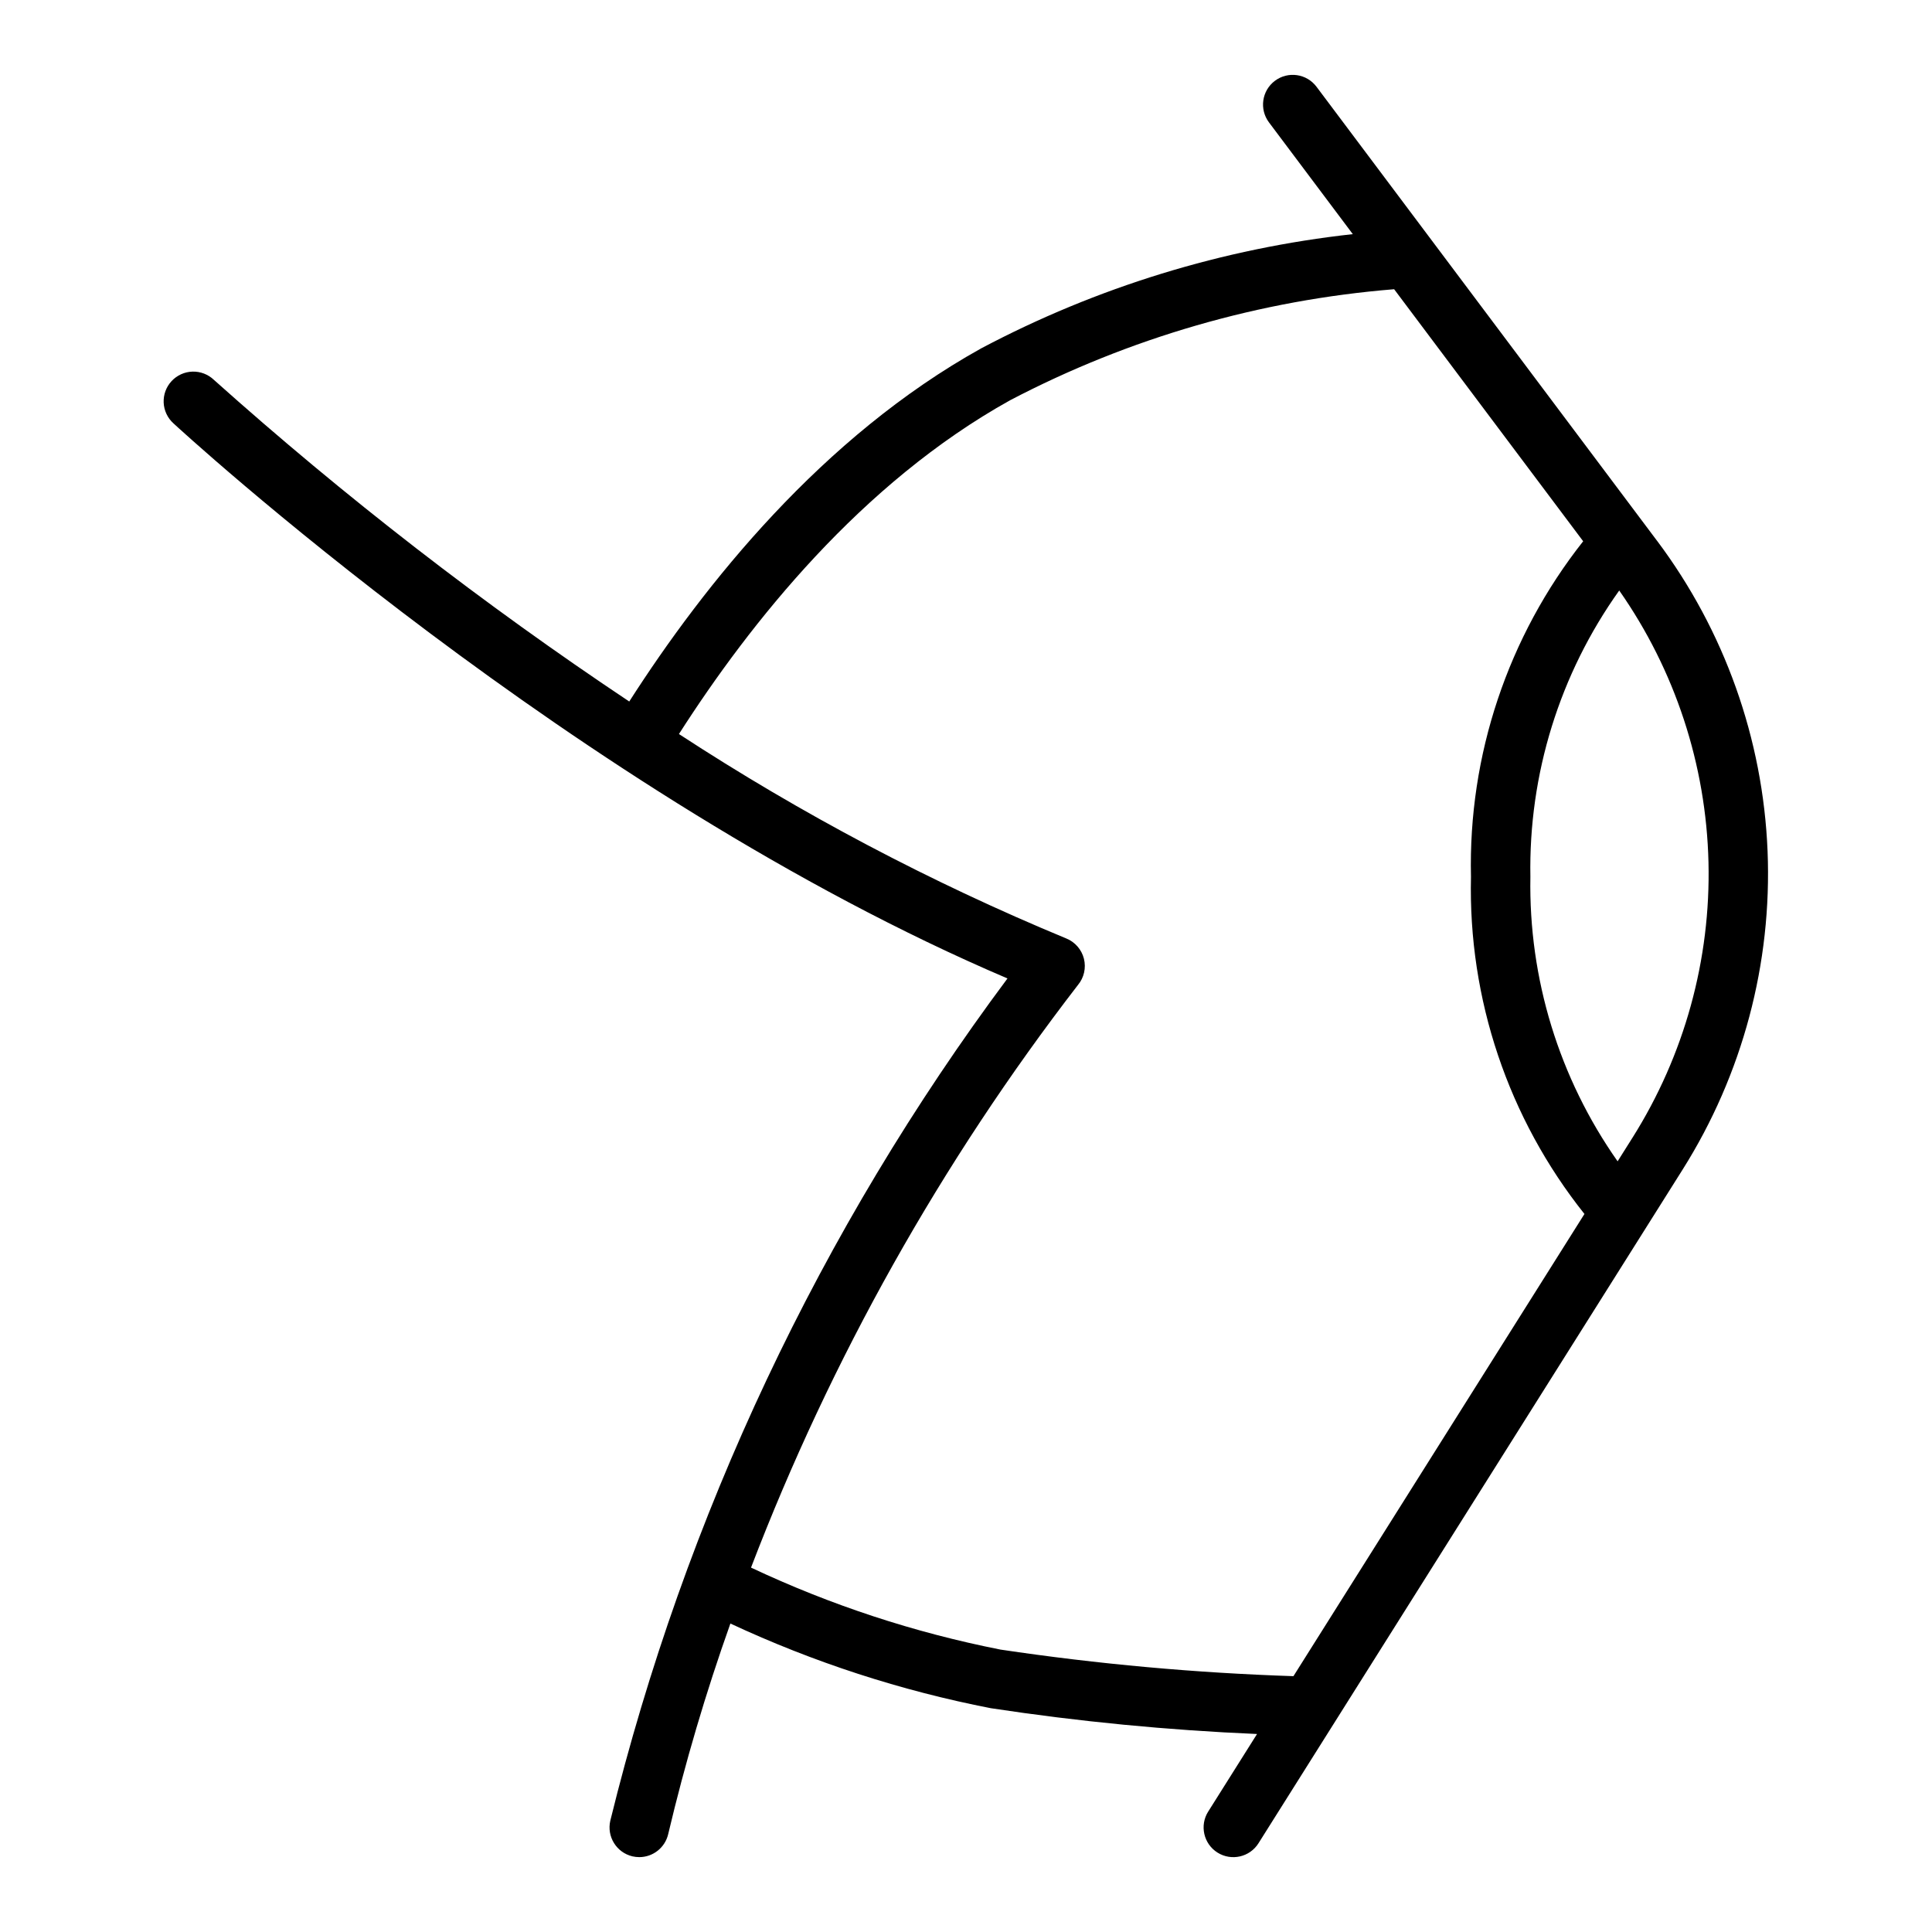 <?xml version="1.0" encoding="UTF-8"?>
<!-- Uploaded to: ICON Repo, www.svgrepo.com, Generator: ICON Repo Mixer Tools -->
<svg fill="#000000" width="800px" height="800px" version="1.1" viewBox="144 144 512 512" xmlns="http://www.w3.org/2000/svg">
 <path d="m583.12 287.3-90.234-120.31c-2.606-3.481-7.543-4.184-11.02-1.574-3.477 2.606-4.184 7.539-1.574 11.02l22.215 29.613c-34.438 3.789-67.844 14.055-98.465 30.262-42.203 23.469-73.395 62.551-93.285 93.598-38.656-25.781-75.438-54.266-110.07-85.242-1.523-1.457-3.566-2.246-5.672-2.184-2.109 0.059-4.106 0.965-5.539 2.508-1.438 1.543-2.191 3.602-2.102 5.707 0.094 2.106 1.031 4.09 2.598 5.5 1.082 1.008 106.61 98.316 221.02 147.1-49.637 66.617-85.426 142.5-105.25 223.18-0.992 4.231 1.629 8.469 5.859 9.473 0.594 0.137 1.203 0.203 1.812 0.207 3.648-0.004 6.816-2.512 7.656-6.062 4.477-18.902 9.98-37.543 16.492-55.844 22.008 10.266 45.188 17.801 69.023 22.441 23.375 3.551 46.922 5.832 70.543 6.836l-12.945 20.562h-0.004c-2.316 3.68-1.211 8.543 2.469 10.863 3.684 2.316 8.547 1.211 10.863-2.469l112.41-178.55c15.871-25.199 23.715-54.621 22.504-84.379-1.215-29.754-11.43-58.438-29.301-82.262zm-173.97 293.86h0.004c-22.848-4.508-45.059-11.805-66.125-21.73 21.215-55.402 50.402-107.42 86.637-154.4 1.613-1.934 2.199-4.527 1.582-6.969-0.621-2.441-2.371-4.441-4.711-5.375-35.809-14.832-70.16-32.961-102.61-54.16 18.863-29.484 48.324-66.523 87.773-88.461 31.602-16.539 66.211-26.543 101.76-29.418l50.094 66.789h0.004c-19.965 25.281-30.48 56.738-29.734 88.941-0.762 32.383 9.883 64.004 30.07 89.336l-77.121 122.49c-25.988-0.859-51.902-3.211-77.617-7.043zm167.45-135.62-3.914 6.219h-0.004c-15.504-22.039-23.602-48.441-23.113-75.383-0.496-27.168 7.758-53.773 23.543-75.887 14.805 21.148 23.031 46.195 23.652 72 0.621 25.805-6.394 51.219-20.164 73.055z"/>
</svg>